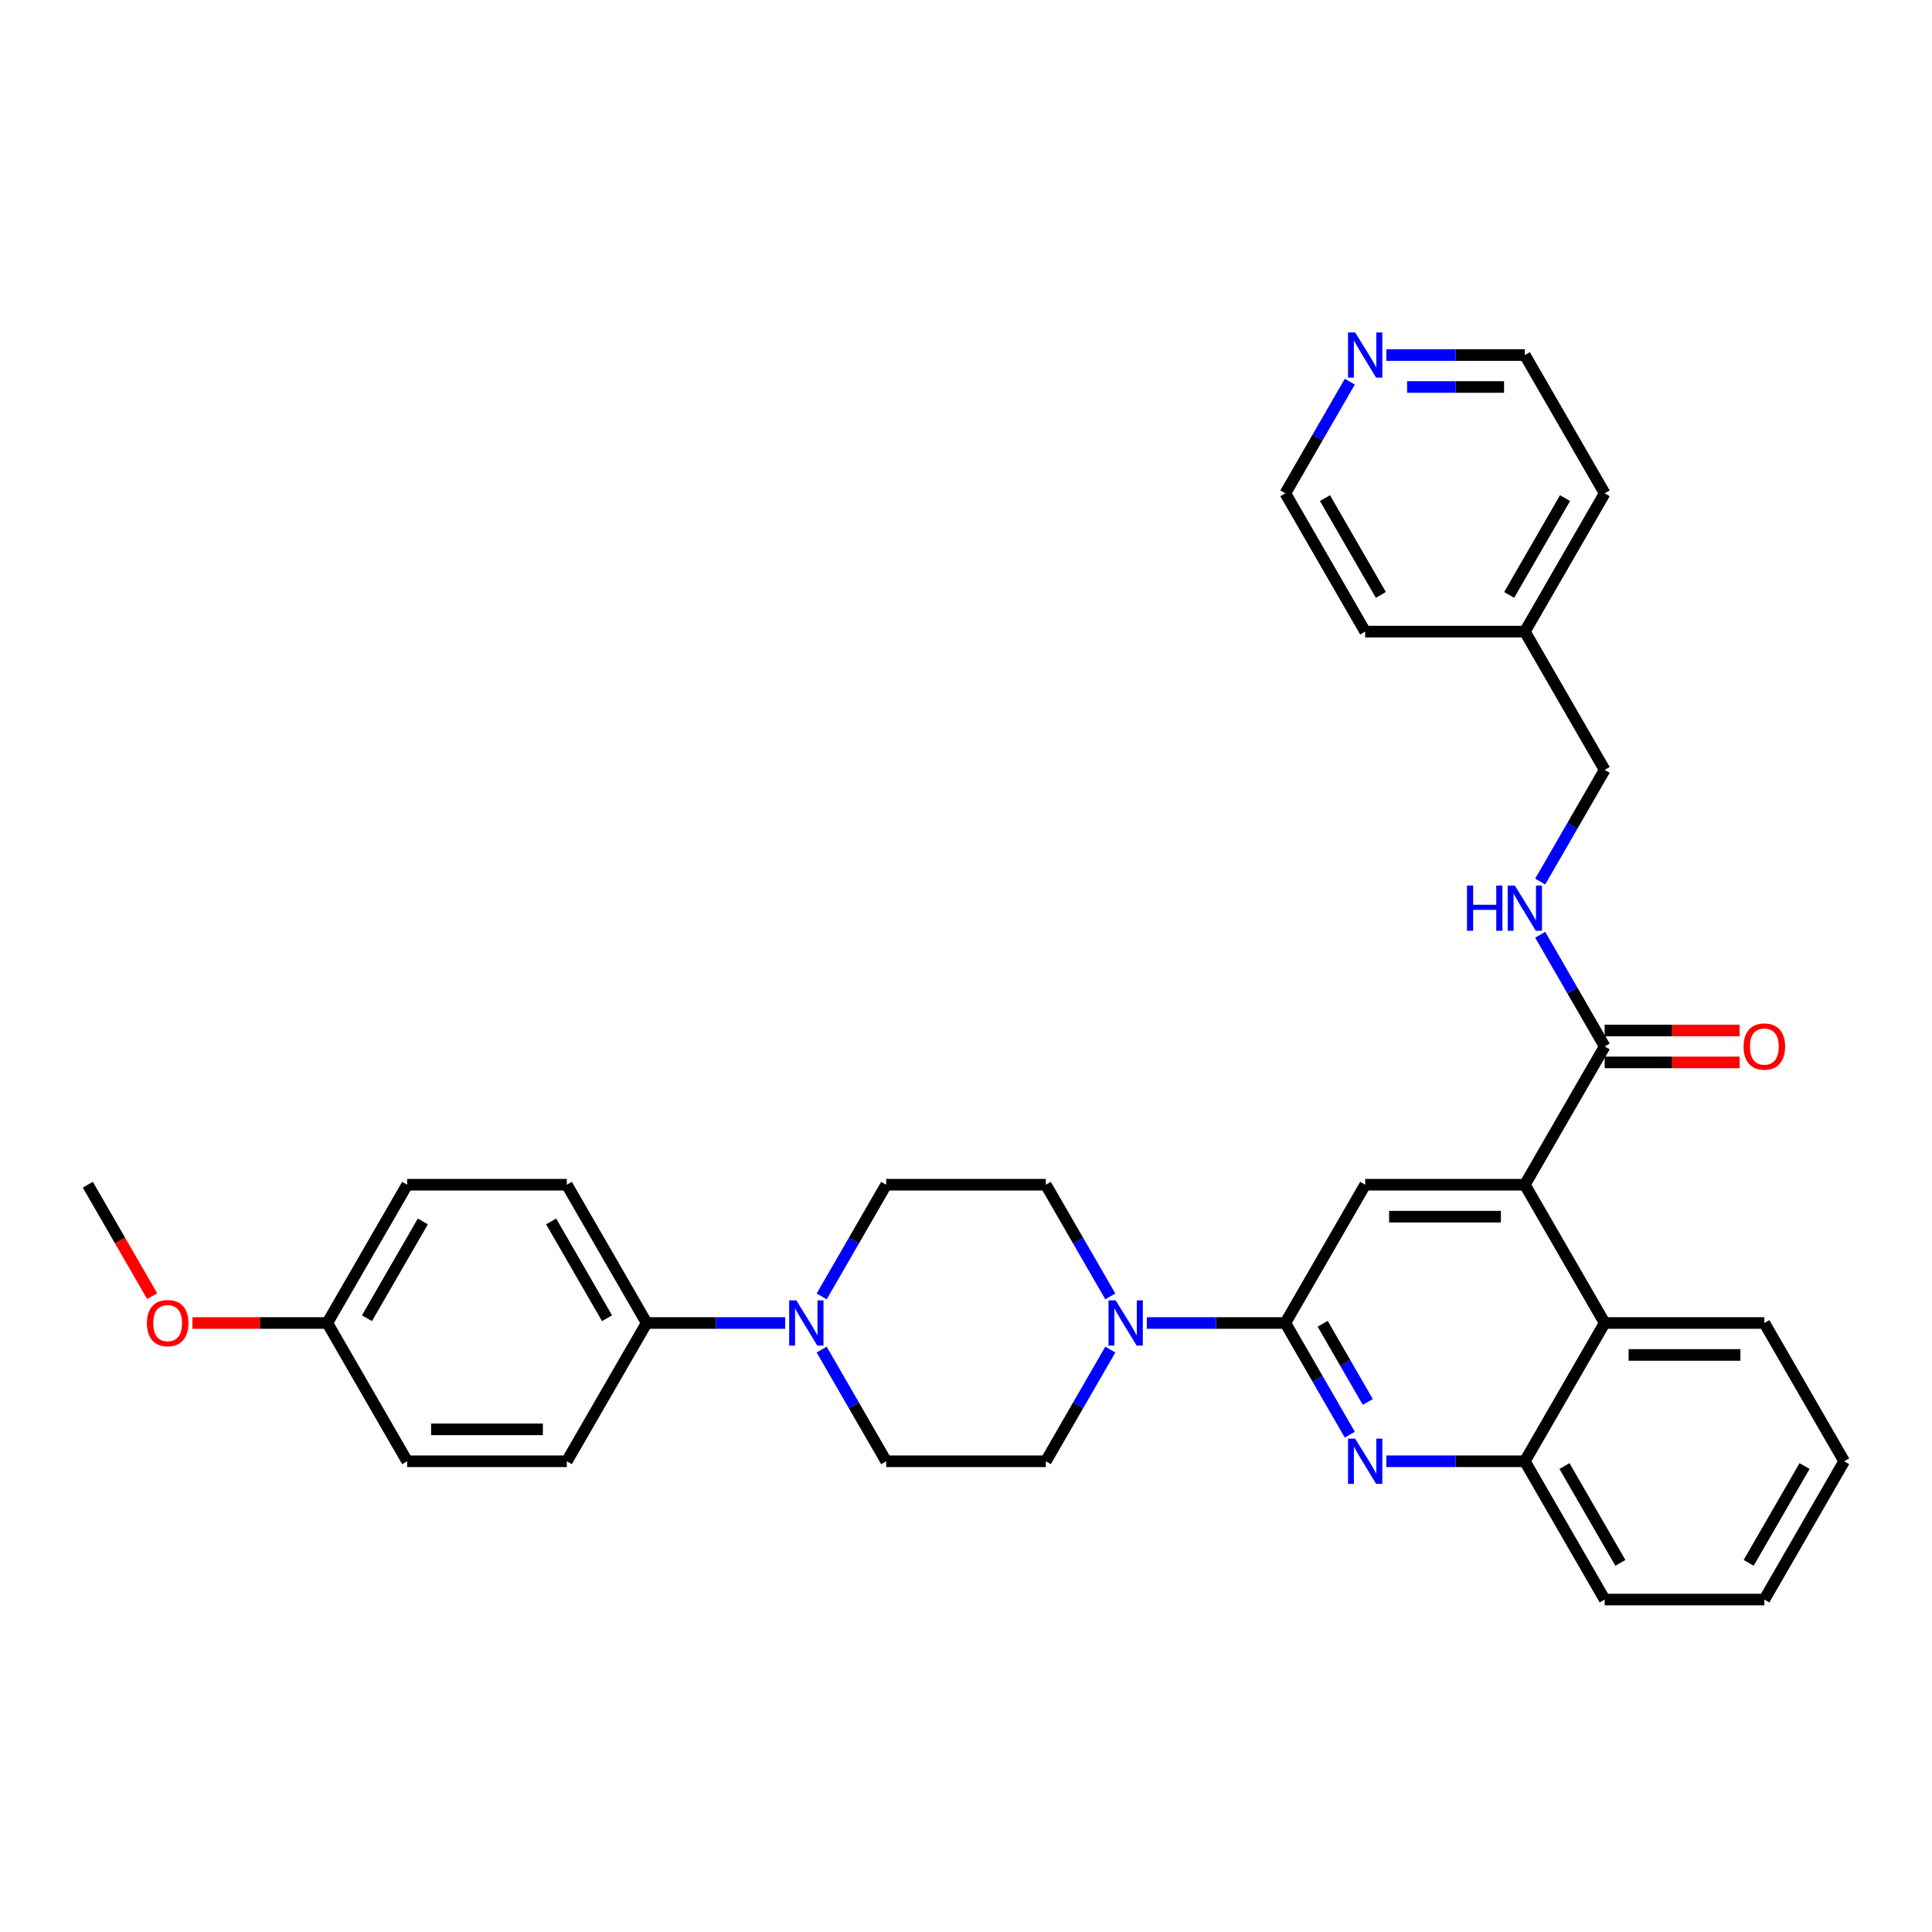 <?xml version='1.0' encoding='iso-8859-1'?>
<svg version='1.1' baseProfile='full'
              xmlns='http://www.w3.org/2000/svg'
                      xmlns:rdkit='http://www.rdkit.org/xml'
                      xmlns:xlink='http://www.w3.org/1999/xlink'
                  xml:space='preserve'
width='1000px' height='1000px' viewBox='0 0 1000 1000'>
<!-- END OF HEADER -->
<rect style='opacity:1.0;fill:#FFFFFF;stroke:none' width='1000' height='1000' x='0' y='0'> </rect>
<path class='bond-0' d='M 954.545,756.354 L 913.223,827.927' style='fill:none;fill-rule:evenodd;stroke:#000000;stroke-width:6px;stroke-linecap:butt;stroke-linejoin:miter;stroke-opacity:1' />
<path class='bond-0' d='M 934.033,758.826 L 905.107,808.926' style='fill:none;fill-rule:evenodd;stroke:#000000;stroke-width:6px;stroke-linecap:butt;stroke-linejoin:miter;stroke-opacity:1' />
<path class='bond-1' d='M 954.545,756.354 L 913.223,684.782' style='fill:none;fill-rule:evenodd;stroke:#000000;stroke-width:6px;stroke-linecap:butt;stroke-linejoin:miter;stroke-opacity:1' />
<path class='bond-2' d='M 913.223,827.927 L 830.579,827.927' style='fill:none;fill-rule:evenodd;stroke:#000000;stroke-width:6px;stroke-linecap:butt;stroke-linejoin:miter;stroke-opacity:1' />
<path class='bond-3' d='M 830.579,827.927 L 789.256,756.354' style='fill:none;fill-rule:evenodd;stroke:#000000;stroke-width:6px;stroke-linecap:butt;stroke-linejoin:miter;stroke-opacity:1' />
<path class='bond-3' d='M 838.695,808.926 L 809.769,758.826' style='fill:none;fill-rule:evenodd;stroke:#000000;stroke-width:6px;stroke-linecap:butt;stroke-linejoin:miter;stroke-opacity:1' />
<path class='bond-4' d='M 789.256,756.354 L 830.579,684.782' style='fill:none;fill-rule:evenodd;stroke:#000000;stroke-width:6px;stroke-linecap:butt;stroke-linejoin:miter;stroke-opacity:1' />
<path class='bond-5' d='M 789.256,756.354 L 753.405,756.354' style='fill:none;fill-rule:evenodd;stroke:#000000;stroke-width:6px;stroke-linecap:butt;stroke-linejoin:miter;stroke-opacity:1' />
<path class='bond-5' d='M 753.405,756.354 L 717.554,756.354' style='fill:none;fill-rule:evenodd;stroke:#0000FF;stroke-width:6px;stroke-linecap:butt;stroke-linejoin:miter;stroke-opacity:1' />
<path class='bond-6' d='M 830.579,684.782 L 913.223,684.782' style='fill:none;fill-rule:evenodd;stroke:#000000;stroke-width:6px;stroke-linecap:butt;stroke-linejoin:miter;stroke-opacity:1' />
<path class='bond-6' d='M 842.975,701.311 L 900.826,701.311' style='fill:none;fill-rule:evenodd;stroke:#000000;stroke-width:6px;stroke-linecap:butt;stroke-linejoin:miter;stroke-opacity:1' />
<path class='bond-7' d='M 830.579,684.782 L 789.256,613.21' style='fill:none;fill-rule:evenodd;stroke:#000000;stroke-width:6px;stroke-linecap:butt;stroke-linejoin:miter;stroke-opacity:1' />
<path class='bond-8' d='M 698.662,742.586 L 681.976,713.684' style='fill:none;fill-rule:evenodd;stroke:#0000FF;stroke-width:6px;stroke-linecap:butt;stroke-linejoin:miter;stroke-opacity:1' />
<path class='bond-8' d='M 681.976,713.684 L 665.289,684.782' style='fill:none;fill-rule:evenodd;stroke:#000000;stroke-width:6px;stroke-linecap:butt;stroke-linejoin:miter;stroke-opacity:1' />
<path class='bond-8' d='M 707.971,725.651 L 696.29,705.42' style='fill:none;fill-rule:evenodd;stroke:#0000FF;stroke-width:6px;stroke-linecap:butt;stroke-linejoin:miter;stroke-opacity:1' />
<path class='bond-8' d='M 696.29,705.42 L 684.61,685.188' style='fill:none;fill-rule:evenodd;stroke:#000000;stroke-width:6px;stroke-linecap:butt;stroke-linejoin:miter;stroke-opacity:1' />
<path class='bond-9' d='M 665.289,684.782 L 706.612,613.21' style='fill:none;fill-rule:evenodd;stroke:#000000;stroke-width:6px;stroke-linecap:butt;stroke-linejoin:miter;stroke-opacity:1' />
<path class='bond-10' d='M 665.289,684.782 L 629.438,684.782' style='fill:none;fill-rule:evenodd;stroke:#000000;stroke-width:6px;stroke-linecap:butt;stroke-linejoin:miter;stroke-opacity:1' />
<path class='bond-10' d='M 629.438,684.782 L 593.587,684.782' style='fill:none;fill-rule:evenodd;stroke:#0000FF;stroke-width:6px;stroke-linecap:butt;stroke-linejoin:miter;stroke-opacity:1' />
<path class='bond-11' d='M 706.612,613.21 L 789.256,613.21' style='fill:none;fill-rule:evenodd;stroke:#000000;stroke-width:6px;stroke-linecap:butt;stroke-linejoin:miter;stroke-opacity:1' />
<path class='bond-11' d='M 719.008,629.739 L 776.86,629.739' style='fill:none;fill-rule:evenodd;stroke:#000000;stroke-width:6px;stroke-linecap:butt;stroke-linejoin:miter;stroke-opacity:1' />
<path class='bond-12' d='M 789.256,613.21 L 830.579,541.637' style='fill:none;fill-rule:evenodd;stroke:#000000;stroke-width:6px;stroke-linecap:butt;stroke-linejoin:miter;stroke-opacity:1' />
<path class='bond-13' d='M 830.579,549.902 L 865.496,549.902' style='fill:none;fill-rule:evenodd;stroke:#000000;stroke-width:6px;stroke-linecap:butt;stroke-linejoin:miter;stroke-opacity:1' />
<path class='bond-13' d='M 865.496,549.902 L 900.413,549.902' style='fill:none;fill-rule:evenodd;stroke:#FF0000;stroke-width:6px;stroke-linecap:butt;stroke-linejoin:miter;stroke-opacity:1' />
<path class='bond-13' d='M 830.579,533.373 L 865.496,533.373' style='fill:none;fill-rule:evenodd;stroke:#000000;stroke-width:6px;stroke-linecap:butt;stroke-linejoin:miter;stroke-opacity:1' />
<path class='bond-13' d='M 865.496,533.373 L 900.413,533.373' style='fill:none;fill-rule:evenodd;stroke:#FF0000;stroke-width:6px;stroke-linecap:butt;stroke-linejoin:miter;stroke-opacity:1' />
<path class='bond-14' d='M 830.579,541.637 L 813.892,512.736' style='fill:none;fill-rule:evenodd;stroke:#000000;stroke-width:6px;stroke-linecap:butt;stroke-linejoin:miter;stroke-opacity:1' />
<path class='bond-14' d='M 813.892,512.736 L 797.206,483.834' style='fill:none;fill-rule:evenodd;stroke:#0000FF;stroke-width:6px;stroke-linecap:butt;stroke-linejoin:miter;stroke-opacity:1' />
<path class='bond-15' d='M 797.206,456.296 L 813.892,427.395' style='fill:none;fill-rule:evenodd;stroke:#0000FF;stroke-width:6px;stroke-linecap:butt;stroke-linejoin:miter;stroke-opacity:1' />
<path class='bond-15' d='M 813.892,427.395 L 830.579,398.493' style='fill:none;fill-rule:evenodd;stroke:#000000;stroke-width:6px;stroke-linecap:butt;stroke-linejoin:miter;stroke-opacity:1' />
<path class='bond-16' d='M 574.695,698.551 L 558.009,727.453' style='fill:none;fill-rule:evenodd;stroke:#0000FF;stroke-width:6px;stroke-linecap:butt;stroke-linejoin:miter;stroke-opacity:1' />
<path class='bond-16' d='M 558.009,727.453 L 541.322,756.354' style='fill:none;fill-rule:evenodd;stroke:#000000;stroke-width:6px;stroke-linecap:butt;stroke-linejoin:miter;stroke-opacity:1' />
<path class='bond-17' d='M 574.695,671.014 L 558.009,642.112' style='fill:none;fill-rule:evenodd;stroke:#0000FF;stroke-width:6px;stroke-linecap:butt;stroke-linejoin:miter;stroke-opacity:1' />
<path class='bond-17' d='M 558.009,642.112 L 541.322,613.21' style='fill:none;fill-rule:evenodd;stroke:#000000;stroke-width:6px;stroke-linecap:butt;stroke-linejoin:miter;stroke-opacity:1' />
<path class='bond-18' d='M 789.256,326.92 L 830.579,255.348' style='fill:none;fill-rule:evenodd;stroke:#000000;stroke-width:6px;stroke-linecap:butt;stroke-linejoin:miter;stroke-opacity:1' />
<path class='bond-18' d='M 781.14,307.92 L 810.066,257.819' style='fill:none;fill-rule:evenodd;stroke:#000000;stroke-width:6px;stroke-linecap:butt;stroke-linejoin:miter;stroke-opacity:1' />
<path class='bond-19' d='M 789.256,326.92 L 706.612,326.92' style='fill:none;fill-rule:evenodd;stroke:#000000;stroke-width:6px;stroke-linecap:butt;stroke-linejoin:miter;stroke-opacity:1' />
<path class='bond-20' d='M 789.256,326.92 L 830.579,398.493' style='fill:none;fill-rule:evenodd;stroke:#000000;stroke-width:6px;stroke-linecap:butt;stroke-linejoin:miter;stroke-opacity:1' />
<path class='bond-21' d='M 541.322,613.21 L 458.678,613.21' style='fill:none;fill-rule:evenodd;stroke:#000000;stroke-width:6px;stroke-linecap:butt;stroke-linejoin:miter;stroke-opacity:1' />
<path class='bond-22' d='M 458.678,613.21 L 441.991,642.112' style='fill:none;fill-rule:evenodd;stroke:#000000;stroke-width:6px;stroke-linecap:butt;stroke-linejoin:miter;stroke-opacity:1' />
<path class='bond-22' d='M 441.991,642.112 L 425.305,671.014' style='fill:none;fill-rule:evenodd;stroke:#0000FF;stroke-width:6px;stroke-linecap:butt;stroke-linejoin:miter;stroke-opacity:1' />
<path class='bond-23' d='M 425.305,698.551 L 441.991,727.453' style='fill:none;fill-rule:evenodd;stroke:#0000FF;stroke-width:6px;stroke-linecap:butt;stroke-linejoin:miter;stroke-opacity:1' />
<path class='bond-23' d='M 441.991,727.453 L 458.678,756.354' style='fill:none;fill-rule:evenodd;stroke:#000000;stroke-width:6px;stroke-linecap:butt;stroke-linejoin:miter;stroke-opacity:1' />
<path class='bond-24' d='M 406.413,684.782 L 370.562,684.782' style='fill:none;fill-rule:evenodd;stroke:#0000FF;stroke-width:6px;stroke-linecap:butt;stroke-linejoin:miter;stroke-opacity:1' />
<path class='bond-24' d='M 370.562,684.782 L 334.711,684.782' style='fill:none;fill-rule:evenodd;stroke:#000000;stroke-width:6px;stroke-linecap:butt;stroke-linejoin:miter;stroke-opacity:1' />
<path class='bond-25' d='M 458.678,756.354 L 541.322,756.354' style='fill:none;fill-rule:evenodd;stroke:#000000;stroke-width:6px;stroke-linecap:butt;stroke-linejoin:miter;stroke-opacity:1' />
<path class='bond-26' d='M 334.711,684.782 L 293.388,613.21' style='fill:none;fill-rule:evenodd;stroke:#000000;stroke-width:6px;stroke-linecap:butt;stroke-linejoin:miter;stroke-opacity:1' />
<path class='bond-26' d='M 314.198,682.311 L 285.272,632.21' style='fill:none;fill-rule:evenodd;stroke:#000000;stroke-width:6px;stroke-linecap:butt;stroke-linejoin:miter;stroke-opacity:1' />
<path class='bond-27' d='M 334.711,684.782 L 293.388,756.354' style='fill:none;fill-rule:evenodd;stroke:#000000;stroke-width:6px;stroke-linecap:butt;stroke-linejoin:miter;stroke-opacity:1' />
<path class='bond-28' d='M 293.388,613.21 L 210.744,613.21' style='fill:none;fill-rule:evenodd;stroke:#000000;stroke-width:6px;stroke-linecap:butt;stroke-linejoin:miter;stroke-opacity:1' />
<path class='bond-29' d='M 210.744,613.21 L 169.421,684.782' style='fill:none;fill-rule:evenodd;stroke:#000000;stroke-width:6px;stroke-linecap:butt;stroke-linejoin:miter;stroke-opacity:1' />
<path class='bond-29' d='M 218.86,632.21 L 189.934,682.311' style='fill:none;fill-rule:evenodd;stroke:#000000;stroke-width:6px;stroke-linecap:butt;stroke-linejoin:miter;stroke-opacity:1' />
<path class='bond-30' d='M 169.421,684.782 L 210.744,756.354' style='fill:none;fill-rule:evenodd;stroke:#000000;stroke-width:6px;stroke-linecap:butt;stroke-linejoin:miter;stroke-opacity:1' />
<path class='bond-31' d='M 169.421,684.782 L 134.504,684.782' style='fill:none;fill-rule:evenodd;stroke:#000000;stroke-width:6px;stroke-linecap:butt;stroke-linejoin:miter;stroke-opacity:1' />
<path class='bond-31' d='M 134.504,684.782 L 99.587,684.782' style='fill:none;fill-rule:evenodd;stroke:#FF0000;stroke-width:6px;stroke-linecap:butt;stroke-linejoin:miter;stroke-opacity:1' />
<path class='bond-32' d='M 210.744,756.354 L 293.388,756.354' style='fill:none;fill-rule:evenodd;stroke:#000000;stroke-width:6px;stroke-linecap:butt;stroke-linejoin:miter;stroke-opacity:1' />
<path class='bond-32' d='M 223.14,739.826 L 280.992,739.826' style='fill:none;fill-rule:evenodd;stroke:#000000;stroke-width:6px;stroke-linecap:butt;stroke-linejoin:miter;stroke-opacity:1' />
<path class='bond-33' d='M 78.751,670.881 L 62.103,642.046' style='fill:none;fill-rule:evenodd;stroke:#FF0000;stroke-width:6px;stroke-linecap:butt;stroke-linejoin:miter;stroke-opacity:1' />
<path class='bond-33' d='M 62.103,642.046 L 45.455,613.21' style='fill:none;fill-rule:evenodd;stroke:#000000;stroke-width:6px;stroke-linecap:butt;stroke-linejoin:miter;stroke-opacity:1' />
<path class='bond-34' d='M 830.579,255.348 L 789.256,183.776' style='fill:none;fill-rule:evenodd;stroke:#000000;stroke-width:6px;stroke-linecap:butt;stroke-linejoin:miter;stroke-opacity:1' />
<path class='bond-35' d='M 706.612,326.92 L 665.289,255.348' style='fill:none;fill-rule:evenodd;stroke:#000000;stroke-width:6px;stroke-linecap:butt;stroke-linejoin:miter;stroke-opacity:1' />
<path class='bond-35' d='M 714.728,307.92 L 685.802,257.819' style='fill:none;fill-rule:evenodd;stroke:#000000;stroke-width:6px;stroke-linecap:butt;stroke-linejoin:miter;stroke-opacity:1' />
<path class='bond-36' d='M 789.256,183.776 L 753.405,183.776' style='fill:none;fill-rule:evenodd;stroke:#000000;stroke-width:6px;stroke-linecap:butt;stroke-linejoin:miter;stroke-opacity:1' />
<path class='bond-36' d='M 753.405,183.776 L 717.554,183.776' style='fill:none;fill-rule:evenodd;stroke:#0000FF;stroke-width:6px;stroke-linecap:butt;stroke-linejoin:miter;stroke-opacity:1' />
<path class='bond-36' d='M 778.501,200.305 L 753.405,200.305' style='fill:none;fill-rule:evenodd;stroke:#000000;stroke-width:6px;stroke-linecap:butt;stroke-linejoin:miter;stroke-opacity:1' />
<path class='bond-36' d='M 753.405,200.305 L 728.309,200.305' style='fill:none;fill-rule:evenodd;stroke:#0000FF;stroke-width:6px;stroke-linecap:butt;stroke-linejoin:miter;stroke-opacity:1' />
<path class='bond-37' d='M 665.289,255.348 L 681.976,226.446' style='fill:none;fill-rule:evenodd;stroke:#000000;stroke-width:6px;stroke-linecap:butt;stroke-linejoin:miter;stroke-opacity:1' />
<path class='bond-37' d='M 681.976,226.446 L 698.662,197.544' style='fill:none;fill-rule:evenodd;stroke:#0000FF;stroke-width:6px;stroke-linecap:butt;stroke-linejoin:miter;stroke-opacity:1' />
<path  class='atom-6' d='M 701.438 744.652
L 709.107 757.049
Q 709.868 758.272, 711.091 760.487
Q 712.314 762.702, 712.38 762.834
L 712.38 744.652
L 715.488 744.652
L 715.488 768.057
L 712.281 768.057
L 704.05 754.503
Q 703.091 752.916, 702.066 751.098
Q 701.074 749.28, 700.777 748.718
L 700.777 768.057
L 697.736 768.057
L 697.736 744.652
L 701.438 744.652
' fill='#0000FF'/>
<path  class='atom-11' d='M 902.479 541.704
Q 902.479 536.084, 905.256 532.943
Q 908.033 529.803, 913.223 529.803
Q 918.413 529.803, 921.19 532.943
Q 923.967 536.084, 923.967 541.704
Q 923.967 547.389, 921.157 550.629
Q 918.347 553.836, 913.223 553.836
Q 908.066 553.836, 905.256 550.629
Q 902.479 547.423, 902.479 541.704
M 913.223 551.191
Q 916.793 551.191, 918.711 548.811
Q 920.661 546.398, 920.661 541.704
Q 920.661 537.108, 918.711 534.794
Q 916.793 532.447, 913.223 532.447
Q 909.653 532.447, 907.702 534.761
Q 905.785 537.075, 905.785 541.704
Q 905.785 546.431, 907.702 548.811
Q 909.653 551.191, 913.223 551.191
' fill='#FF0000'/>
<path  class='atom-12' d='M 759.322 458.363
L 762.496 458.363
L 762.496 468.313
L 774.463 468.313
L 774.463 458.363
L 777.636 458.363
L 777.636 481.768
L 774.463 481.768
L 774.463 470.958
L 762.496 470.958
L 762.496 481.768
L 759.322 481.768
L 759.322 458.363
' fill='#0000FF'/>
<path  class='atom-12' d='M 784.083 458.363
L 791.752 470.759
Q 792.512 471.982, 793.736 474.197
Q 794.959 476.412, 795.025 476.544
L 795.025 458.363
L 798.132 458.363
L 798.132 481.768
L 794.926 481.768
L 786.694 468.214
Q 785.736 466.627, 784.711 464.809
Q 783.719 462.991, 783.421 462.429
L 783.421 481.768
L 780.38 481.768
L 780.38 458.363
L 784.083 458.363
' fill='#0000FF'/>
<path  class='atom-13' d='M 577.471 673.08
L 585.14 685.476
Q 585.901 686.699, 587.124 688.914
Q 588.347 691.129, 588.413 691.261
L 588.413 673.08
L 591.521 673.08
L 591.521 696.485
L 588.314 696.485
L 580.083 682.931
Q 579.124 681.344, 578.099 679.526
Q 577.107 677.708, 576.81 677.146
L 576.81 696.485
L 573.769 696.485
L 573.769 673.08
L 577.471 673.08
' fill='#0000FF'/>
<path  class='atom-17' d='M 412.182 673.08
L 419.851 685.476
Q 420.612 686.699, 421.835 688.914
Q 423.058 691.129, 423.124 691.261
L 423.124 673.08
L 426.231 673.08
L 426.231 696.485
L 423.025 696.485
L 414.793 682.931
Q 413.835 681.344, 412.81 679.526
Q 411.818 677.708, 411.521 677.146
L 411.521 696.485
L 408.479 696.485
L 408.479 673.08
L 412.182 673.08
' fill='#0000FF'/>
<path  class='atom-26' d='M 76.033 684.848
Q 76.033 679.228, 78.81 676.088
Q 81.587 672.947, 86.777 672.947
Q 91.967 672.947, 94.744 676.088
Q 97.521 679.228, 97.521 684.848
Q 97.521 690.534, 94.711 693.774
Q 91.901 696.98, 86.777 696.98
Q 81.62 696.98, 78.81 693.774
Q 76.033 690.567, 76.033 684.848
M 86.777 694.336
Q 90.347 694.336, 92.264 691.956
Q 94.215 689.542, 94.215 684.848
Q 94.215 680.253, 92.264 677.939
Q 90.347 675.592, 86.777 675.592
Q 83.207 675.592, 81.256 677.906
Q 79.339 680.22, 79.339 684.848
Q 79.339 689.575, 81.256 691.956
Q 83.207 694.336, 86.777 694.336
' fill='#FF0000'/>
<path  class='atom-33' d='M 701.438 172.073
L 709.107 184.47
Q 709.868 185.693, 711.091 187.908
Q 712.314 190.123, 712.38 190.255
L 712.38 172.073
L 715.488 172.073
L 715.488 195.478
L 712.281 195.478
L 704.05 181.924
Q 703.091 180.338, 702.066 178.519
Q 701.074 176.701, 700.777 176.139
L 700.777 195.478
L 697.736 195.478
L 697.736 172.073
L 701.438 172.073
' fill='#0000FF'/>
</svg>
